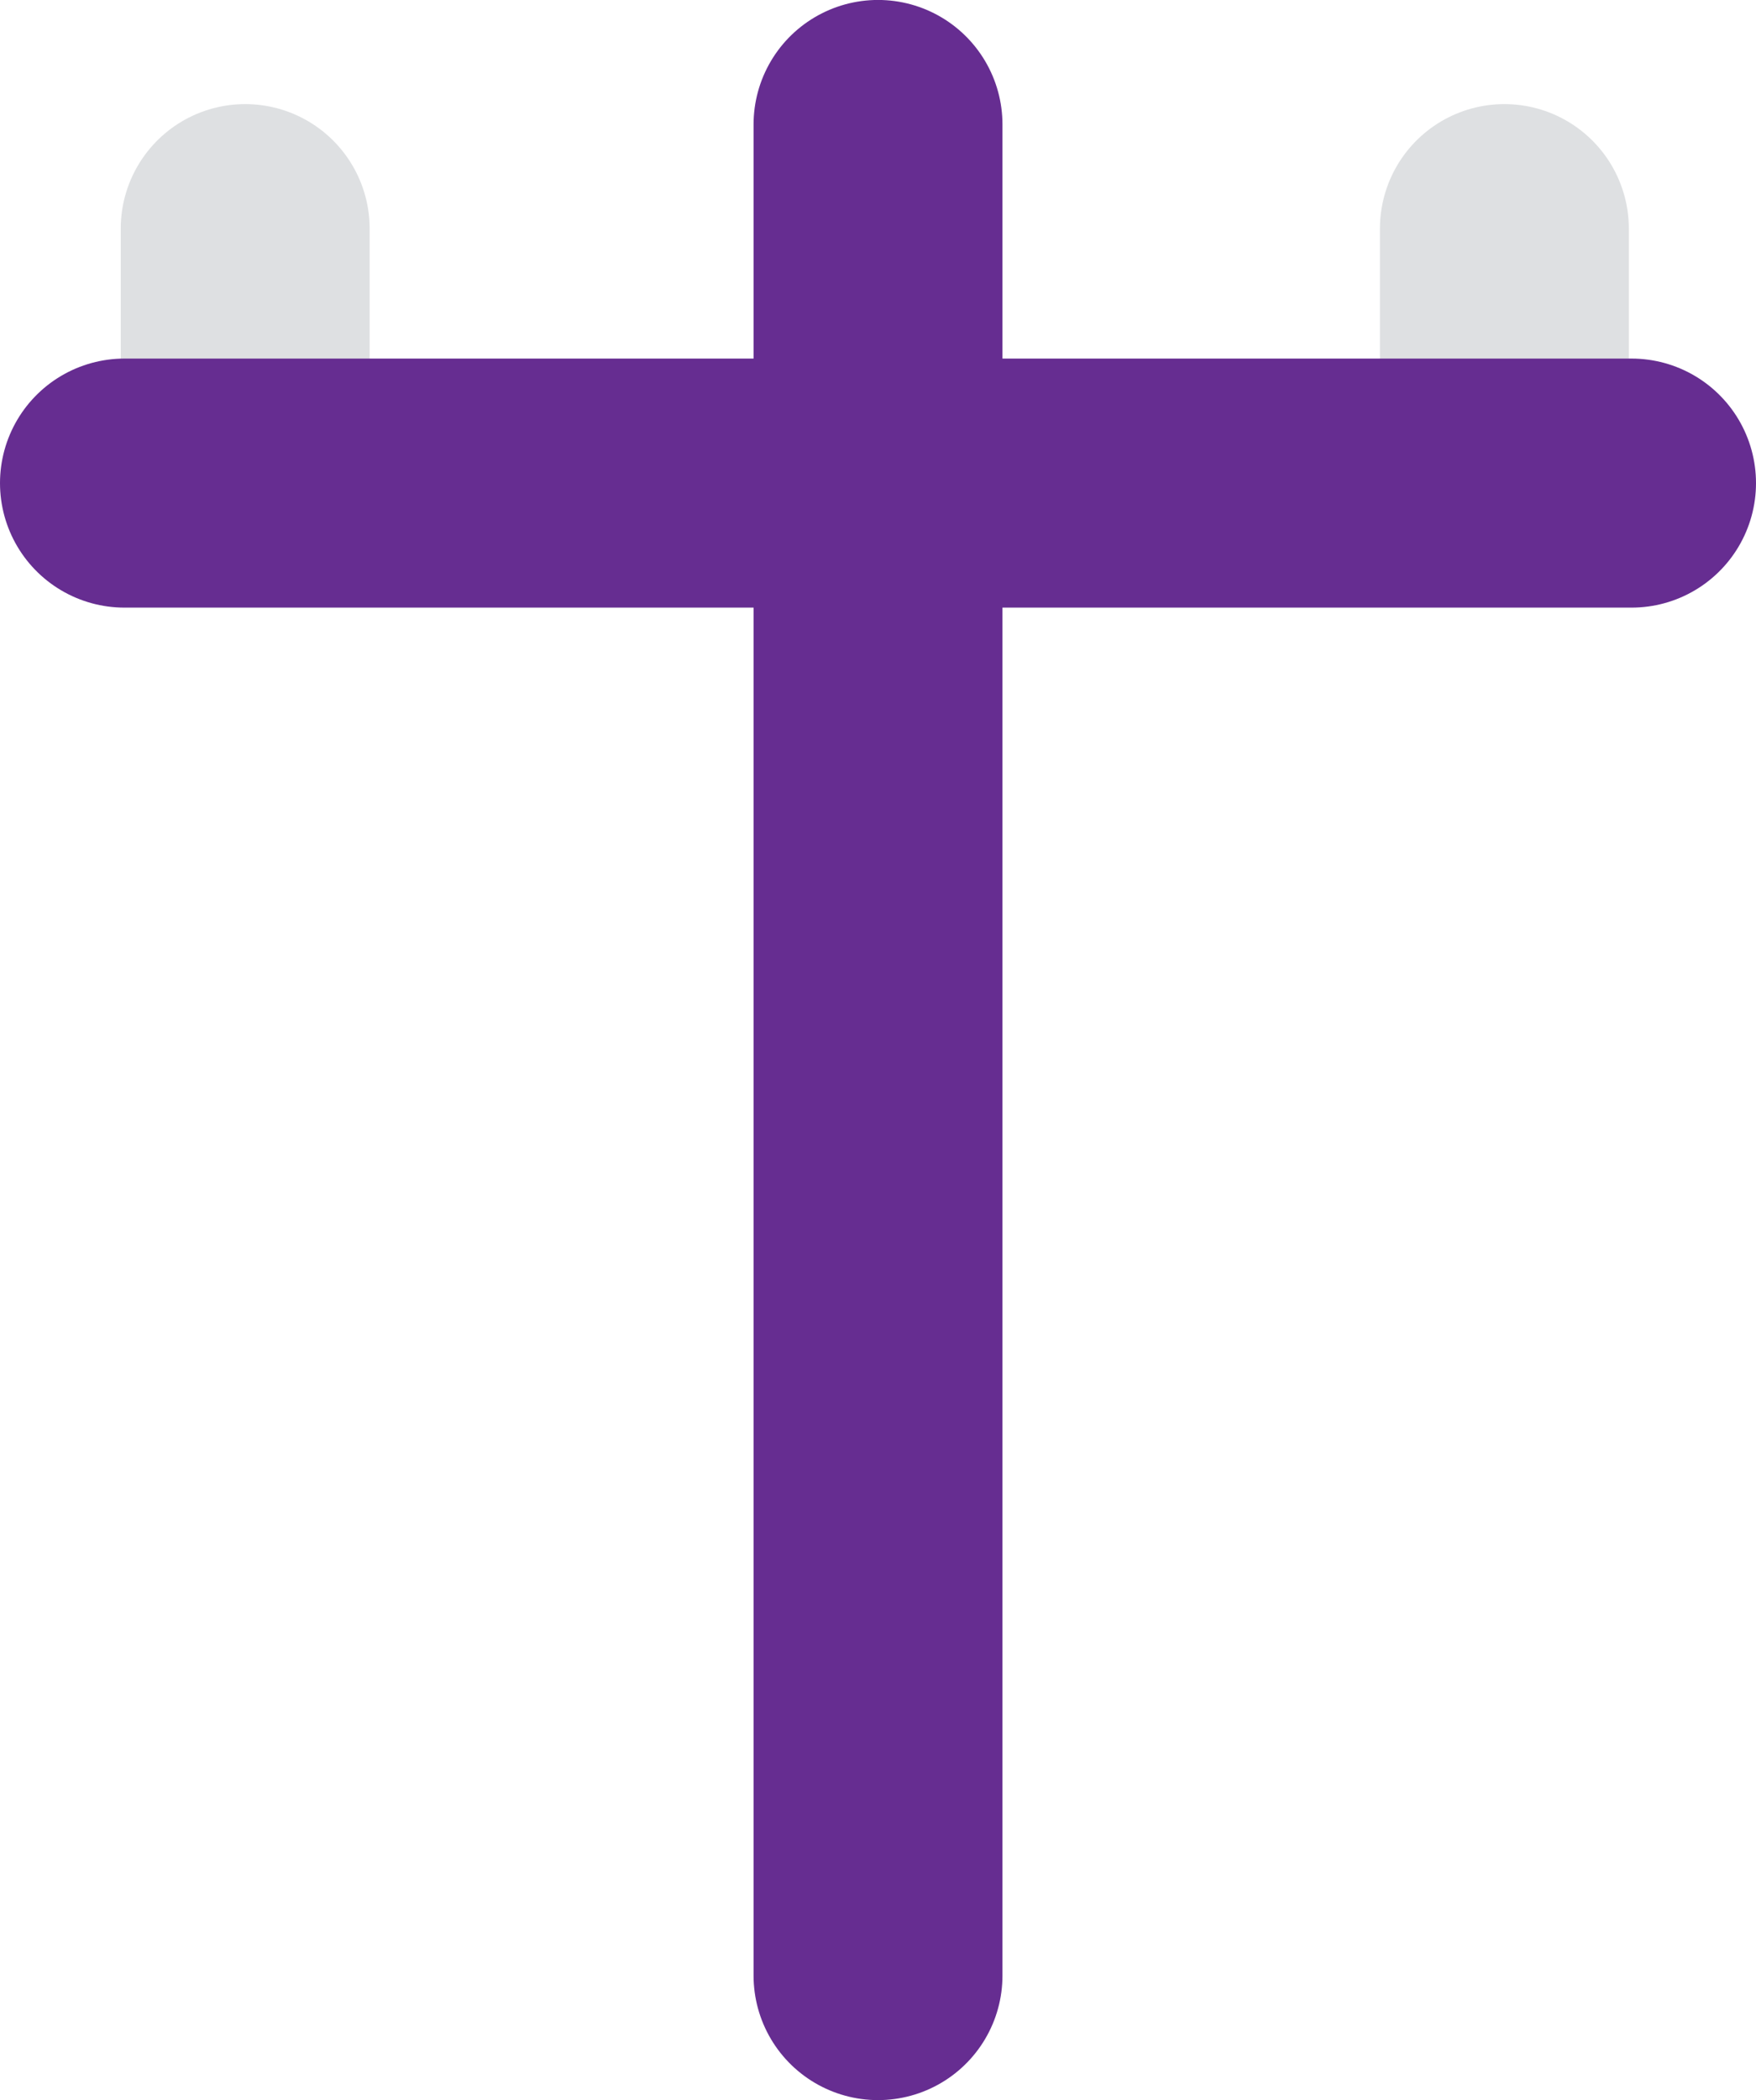 <svg xmlns="http://www.w3.org/2000/svg" width="70.551" height="84.329" viewBox="0 0 70.551 84.329">
  <g id="Group_1366" data-name="Group 1366" transform="translate(5 5)">
    <line id="Line_481" data-name="Line 481" y2="10.021" transform="translate(55.442 4.18)" fill="none" stroke="#dee0e2" stroke-linecap="round" stroke-linejoin="round" stroke-width="10"/>
    <line id="Line_482" data-name="Line 482" y2="10.021" transform="translate(4.851 4.18)" fill="none" stroke="#dee0e2" stroke-linecap="round" stroke-linejoin="round" stroke-width="10"/>
    <path id="Path_1039" data-name="Path 1039" d="M25.176,48.292H85.727m-30.275-14.4v74.329" transform="translate(-25.176 -33.894)" fill="none" stroke="#662d91" stroke-linecap="round" stroke-linejoin="round" stroke-width="10"/>
  </g>
</svg>
